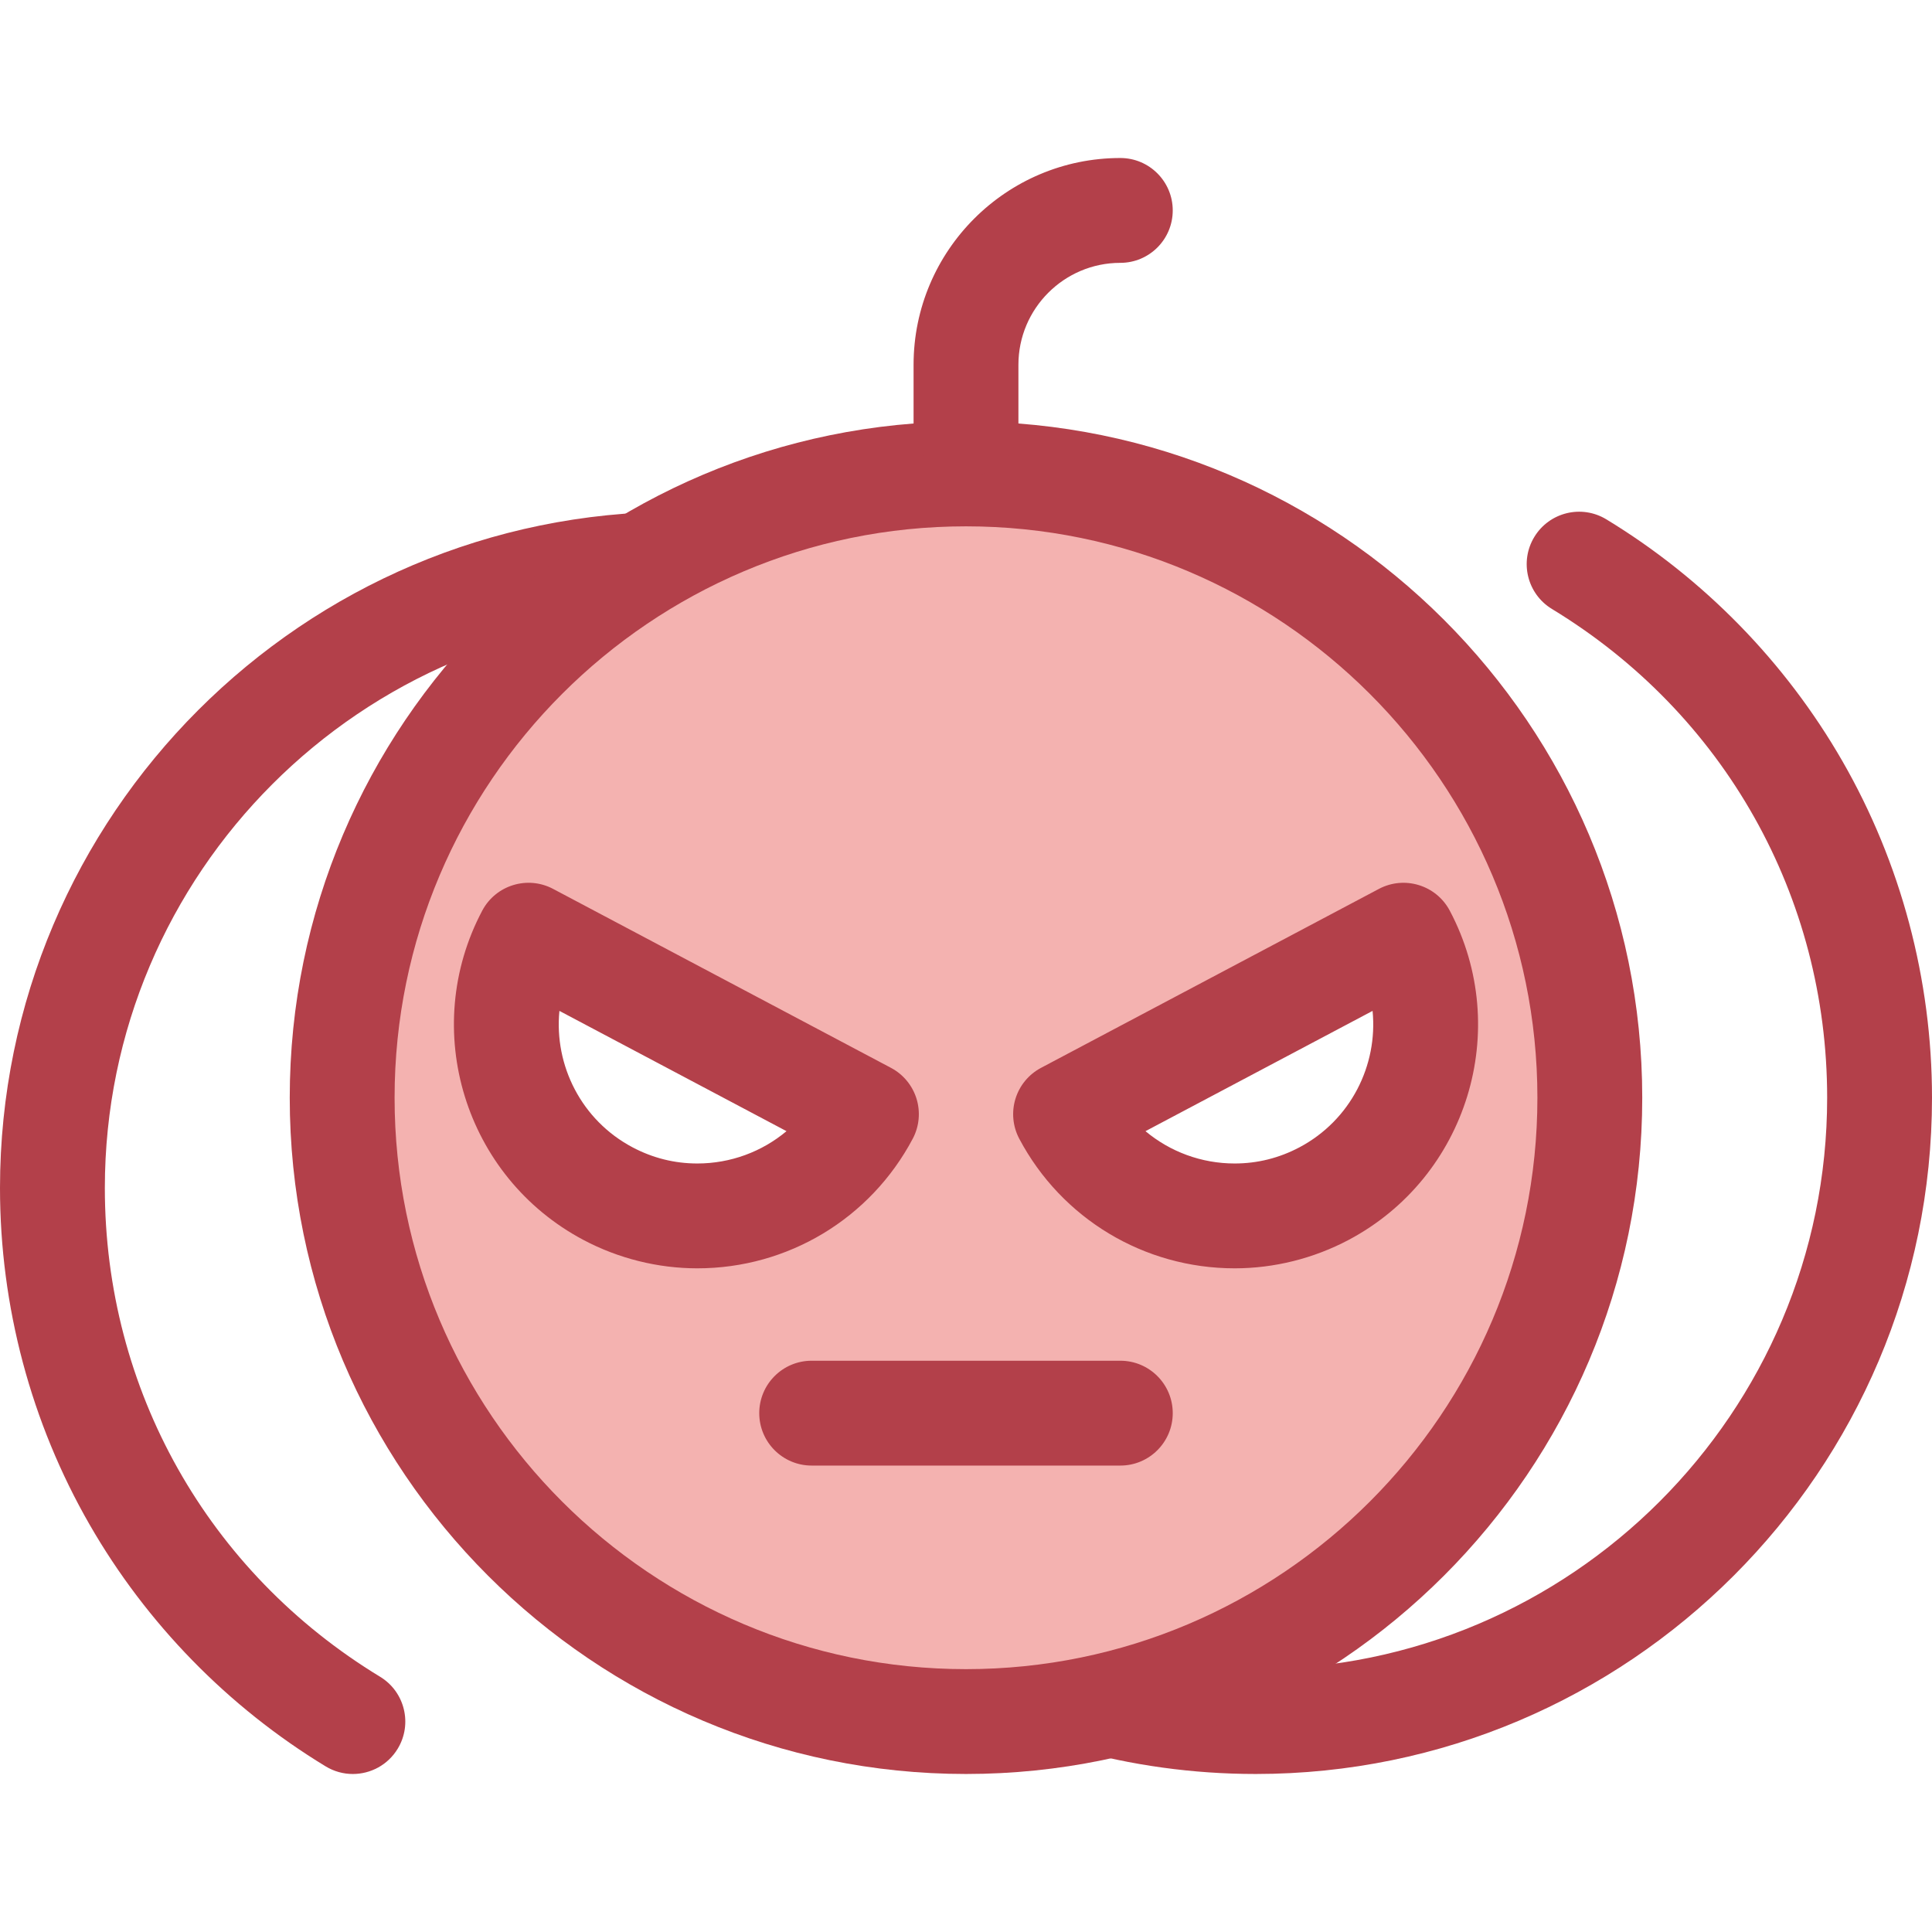<?xml version="1.0" encoding="iso-8859-1"?>
<!-- Uploaded to: SVG Repo, www.svgrepo.com, Generator: SVG Repo Mixer Tools -->
<svg height="800px" width="800px" version="1.1" id="Layer_1" xmlns="http://www.w3.org/2000/svg" xmlns:xlink="http://www.w3.org/1999/xlink" 
	 viewBox="0 0 512.001 512.001" xml:space="preserve">
<g>
	<path style="fill:#B3404A;" d="M332.786,470.125c-66.887,0-127.745-36.831-158.824-96.12c-3.561-6.796-0.941-15.193,5.856-18.755
		c6.796-3.562,15.193-0.94,18.755,5.854c26.263,50.107,77.693,81.234,134.214,81.234c83.498,0,151.429-67.931,151.429-151.429
		c0-53.367-27.268-101.789-72.943-129.529c-6.557-3.983-8.645-12.528-4.661-19.085c3.982-6.559,12.525-8.648,19.085-4.662
		c25.845,15.697,47.473,37.844,62.543,64.048c15.544,27.027,23.761,57.882,23.761,89.229
		C512,389.73,431.605,470.125,332.786,470.125z"/>
	<path style="fill:#B3404A;" d="M93.502,470.128c-2.458,0-4.944-0.652-7.199-2.021C60.458,452.41,38.83,430.262,23.76,404.059
		C8.216,377.033,0,346.178,0,314.83c0-98.817,80.395-179.212,179.214-179.212c66.887,0,127.745,36.831,158.824,96.12
		c3.561,6.796,0.941,15.193-5.856,18.755c-6.796,3.562-15.191,0.941-18.755-5.854c-26.263-50.107-77.693-81.234-134.214-81.234
		C95.715,163.402,27.785,231.333,27.785,314.83c0,53.367,27.268,101.789,72.943,129.529c6.557,3.983,8.645,12.528,4.661,19.085
		C102.774,467.75,98.195,470.128,93.502,470.128z"/>
</g>
<path style="fill:#F4B2B0;" d="M255.999,125.591c-91.304,0-165.321,74.017-165.321,165.321s74.017,165.321,165.321,165.321
	s165.321-74.017,165.321-165.321S347.304,125.591,255.999,125.591z M161.129,316.326c-24.726-13.096-34.154-43.757-21.058-68.482
	l89.54,47.424C216.515,319.995,185.854,329.422,161.129,316.326z M350.871,316.326c-24.726,13.096-55.386,3.668-68.482-21.058
	l89.54-47.424C385.026,272.571,375.597,303.231,350.871,316.326z"/>
<g>
	<path style="fill:#B3404A;" d="M255.999,470.125c-98.819,0-179.214-80.395-179.214-179.214s80.395-179.212,179.214-179.212
		s179.214,80.395,179.214,179.212S354.818,470.125,255.999,470.125z M255.999,139.484c-83.498,0-151.429,67.931-151.429,151.428
		c0,83.498,67.931,151.429,151.429,151.429s151.429-67.931,151.429-151.429C407.428,207.414,339.498,139.484,255.999,139.484z
		 M327.202,336.121c-23.993,0-45.868-13.163-57.09-34.35c-1.724-3.256-2.085-7.064-1.003-10.586c1.082-3.522,3.52-6.47,6.777-8.194
		l89.54-47.424c6.779-3.59,15.187-1.007,18.78,5.774c16.66,31.456,4.623,70.601-26.83,87.262
		C348.089,333.521,337.656,336.121,327.202,336.121z M303.565,299.772c6.51,5.447,14.822,8.565,23.638,8.565
		c6.022,0,11.797-1.442,17.167-4.286c13.574-7.191,20.801-21.733,19.377-36.152L303.565,299.772z M184.797,336.121
		c-10.453,0-20.886-2.601-30.173-7.519c-31.455-16.661-43.491-55.805-26.83-87.262c3.591-6.778,11.997-9.366,18.78-5.774
		l89.54,47.424c3.256,1.724,5.694,4.672,6.777,8.194c1.082,3.522,0.722,7.33-1.003,10.586
		C230.665,322.958,208.79,336.121,184.797,336.121z M148.253,267.899c-1.423,14.419,5.803,28.961,19.377,36.152
		c5.369,2.844,11.144,4.286,17.167,4.286c8.816,0,17.128-3.116,23.638-8.565L148.253,267.899z"/>
	<path style="fill:#B3404A;" d="M296.898,388.392h-81.797c-7.671,0-13.892-6.22-13.892-13.892c0-7.673,6.221-13.892,13.892-13.892
		h81.797c7.671,0,13.892,6.22,13.892,13.892C310.791,382.173,304.57,388.392,296.898,388.392z"/>
	<path style="fill:#B3404A;" d="M255.999,126.425c-7.671,0-13.892-6.22-13.892-13.892V96.665c0-30.212,24.578-54.791,54.79-54.791
		c7.671,0,13.892,6.22,13.892,13.892s-6.221,13.892-13.892,13.892c-14.891,0-27.005,12.115-27.005,27.007v15.868
		C269.892,120.205,263.672,126.425,255.999,126.425z"/>
</g>
</svg>